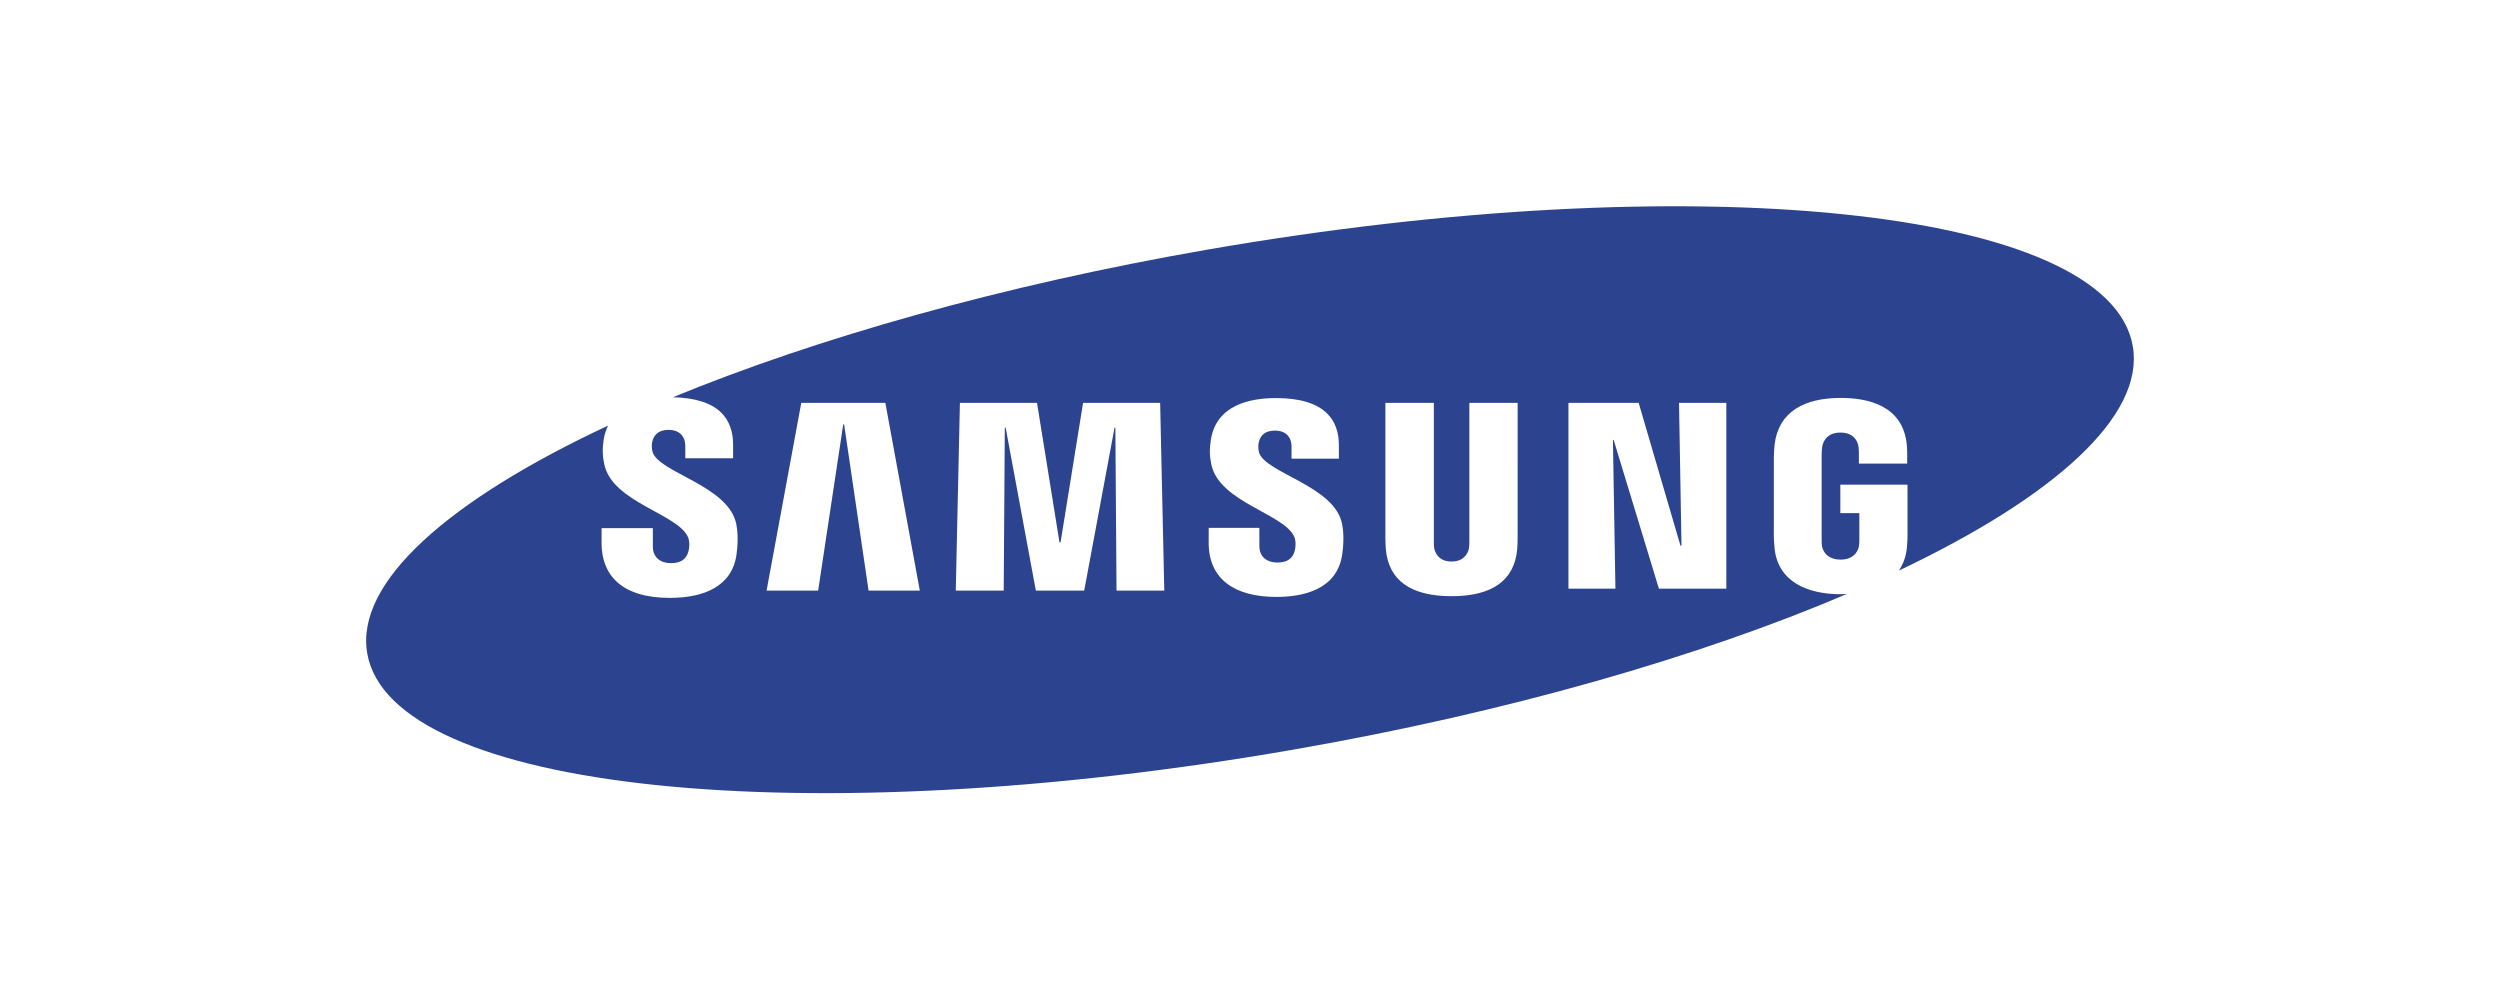 <?xml version="1.0" encoding="utf-8"?>
<!-- Generator: Adobe Illustrator 24.1.0, SVG Export Plug-In . SVG Version: 6.00 Build 0)  -->
<svg version="1.1" id="Livello_1" xmlns="http://www.w3.org/2000/svg" xmlns:xlink="http://www.w3.org/1999/xlink" x="0px" y="0px"
	 viewBox="0 0 82.8 33.1" style="enable-background:new 0 0 82.8 33.1;" xml:space="preserve">
<style type="text/css">
	.st0{fill:#2C438F;}
</style>
<path class="st0" d="M70.637,11.459c-0.796-4.571-14.53-5.997-30.679-3.186c-6.781,1.181-12.904,2.924-17.672,4.884
	c0.732,0.016,1.275,0.184,1.605,0.513c0.258,0.258,0.389,0.613,0.389,1.054v0.454h-1.583v-0.401c0-0.333-0.201-0.54-0.555-0.54
	c-0.298,0-0.481,0.135-0.541,0.4c-0.016,0.073-0.021,0.2,0.008,0.315c0.169,0.693,2.519,1.123,2.776,2.402
	c0.033,0.164,0.079,0.516,0.007,1.02c-0.147,1.031-1.053,1.428-2.206,1.428c-1.608,0-2.262-0.762-2.262-1.813l0.001-0.497h1.697
	l0.001,0.619c0,0.349,0.253,0.541,0.598,0.541c0.326,0,0.517-0.132,0.583-0.401c0.031-0.124,0.044-0.305-0.011-0.445
	c-0.315-0.788-2.51-1.156-2.78-2.43c-0.061-0.287-0.065-0.53-0.016-0.838c0.028-0.168,0.079-0.31,0.141-0.441
	c-5.29,2.473-8.384,5.195-7.975,7.545c0.796,4.571,14.531,5.997,30.678,3.185c7.098-1.235,13.479-3.085,18.336-5.158
	c-0.071,0.004-0.138,0.012-0.211,0.012c-1.105,0-2.092-0.415-2.195-1.544c-0.018-0.206-0.021-0.292-0.022-0.409l0.001-2.597
	c0-0.112,0.013-0.308,0.025-0.41c0.131-1.092,0.995-1.542,2.191-1.542c0.925,0,2.06,0.266,2.186,1.543
	c0.016,0.16,0.014,0.332,0.014,0.388v0.001v0.244h-1.6v-0.364v-0.002c0-0.008-0.002-0.144-0.019-0.23
	c-0.026-0.13-0.137-0.432-0.593-0.432c-0.45,0-0.566,0.302-0.596,0.432c-0.016,0.072-0.025,0.174-0.025,0.288v2.822
	c-0.001,0.098,0.004,0.175,0.014,0.231c0.008,0.045,0.089,0.434,0.612,0.434c0.52,0,0.6-0.389,0.607-0.434
	c0.014-0.076,0.016-0.167,0.015-0.231v-0.874h-0.629v-0.942h2.225v1.675c0,0.114-0.002,0.199-0.021,0.409
	c-0.027,0.296-0.121,0.547-0.267,0.762C68.042,16.453,71.041,13.775,70.637,11.459 M28.767,19.561l-0.81-5.505h-0.029l-0.831,5.505
	h-1.708l1.149-6.217h2.785l1.141,6.217H28.767z M36.979,19.561l-0.038-5.398h-0.027l-1.005,5.398h-1.602l-1-5.398h-0.028
	l-0.036,5.398h-1.588l0.137-6.217h2.554l0.744,4.618h0.036l0.745-4.618h2.553l0.137,6.217H36.979z M44.455,18.356
	c-0.17,1.204-1.35,1.414-2.183,1.414c-1.385,0-2.241-0.591-2.241-1.795l0.001-0.492h1.677l0.002,0.613
	c0,0.332,0.234,0.535,0.595,0.535c0.323,0,0.512-0.13,0.577-0.396c0.03-0.124,0.043-0.304-0.011-0.441
	c-0.308-0.773-2.487-1.151-2.752-2.406c-0.061-0.284-0.065-0.525-0.015-0.83c0.184-1.137,1.276-1.374,2.154-1.374
	c0.785,0,1.357,0.172,1.7,0.515c0.256,0.256,0.385,0.607,0.385,1.044v0.449h-1.568v-0.396c0-0.339-0.21-0.535-0.548-0.535
	c-0.3,0-0.481,0.133-0.54,0.395c-0.012,0.056-0.024,0.185,0.008,0.313c0.167,0.689,2.497,1.111,2.753,2.377
	C44.482,17.508,44.527,17.855,44.455,18.356 M50.264,17.791c0.002,0.117-0.009,0.35-0.015,0.41
	c-0.096,1.024-0.829,1.545-2.173,1.545c-1.348,0-2.081-0.521-2.176-1.545c-0.006-0.06-0.018-0.293-0.016-0.409v-4.449h1.605v4.59
	c-0.002,0.102,0.003,0.178,0.014,0.231c0.019,0.103,0.121,0.434,0.573,0.434s0.554-0.331,0.575-0.433
	c0.009-0.054,0.014-0.134,0.014-0.232v-4.59h1.599V17.791z M57.176,19.497h-2.233l-1.498-4.923H53.42l0.083,4.923h-1.556v-6.153
	h2.326l1.385,4.731h0.033l-0.082-4.731h1.567V19.497z"/>
</svg>
